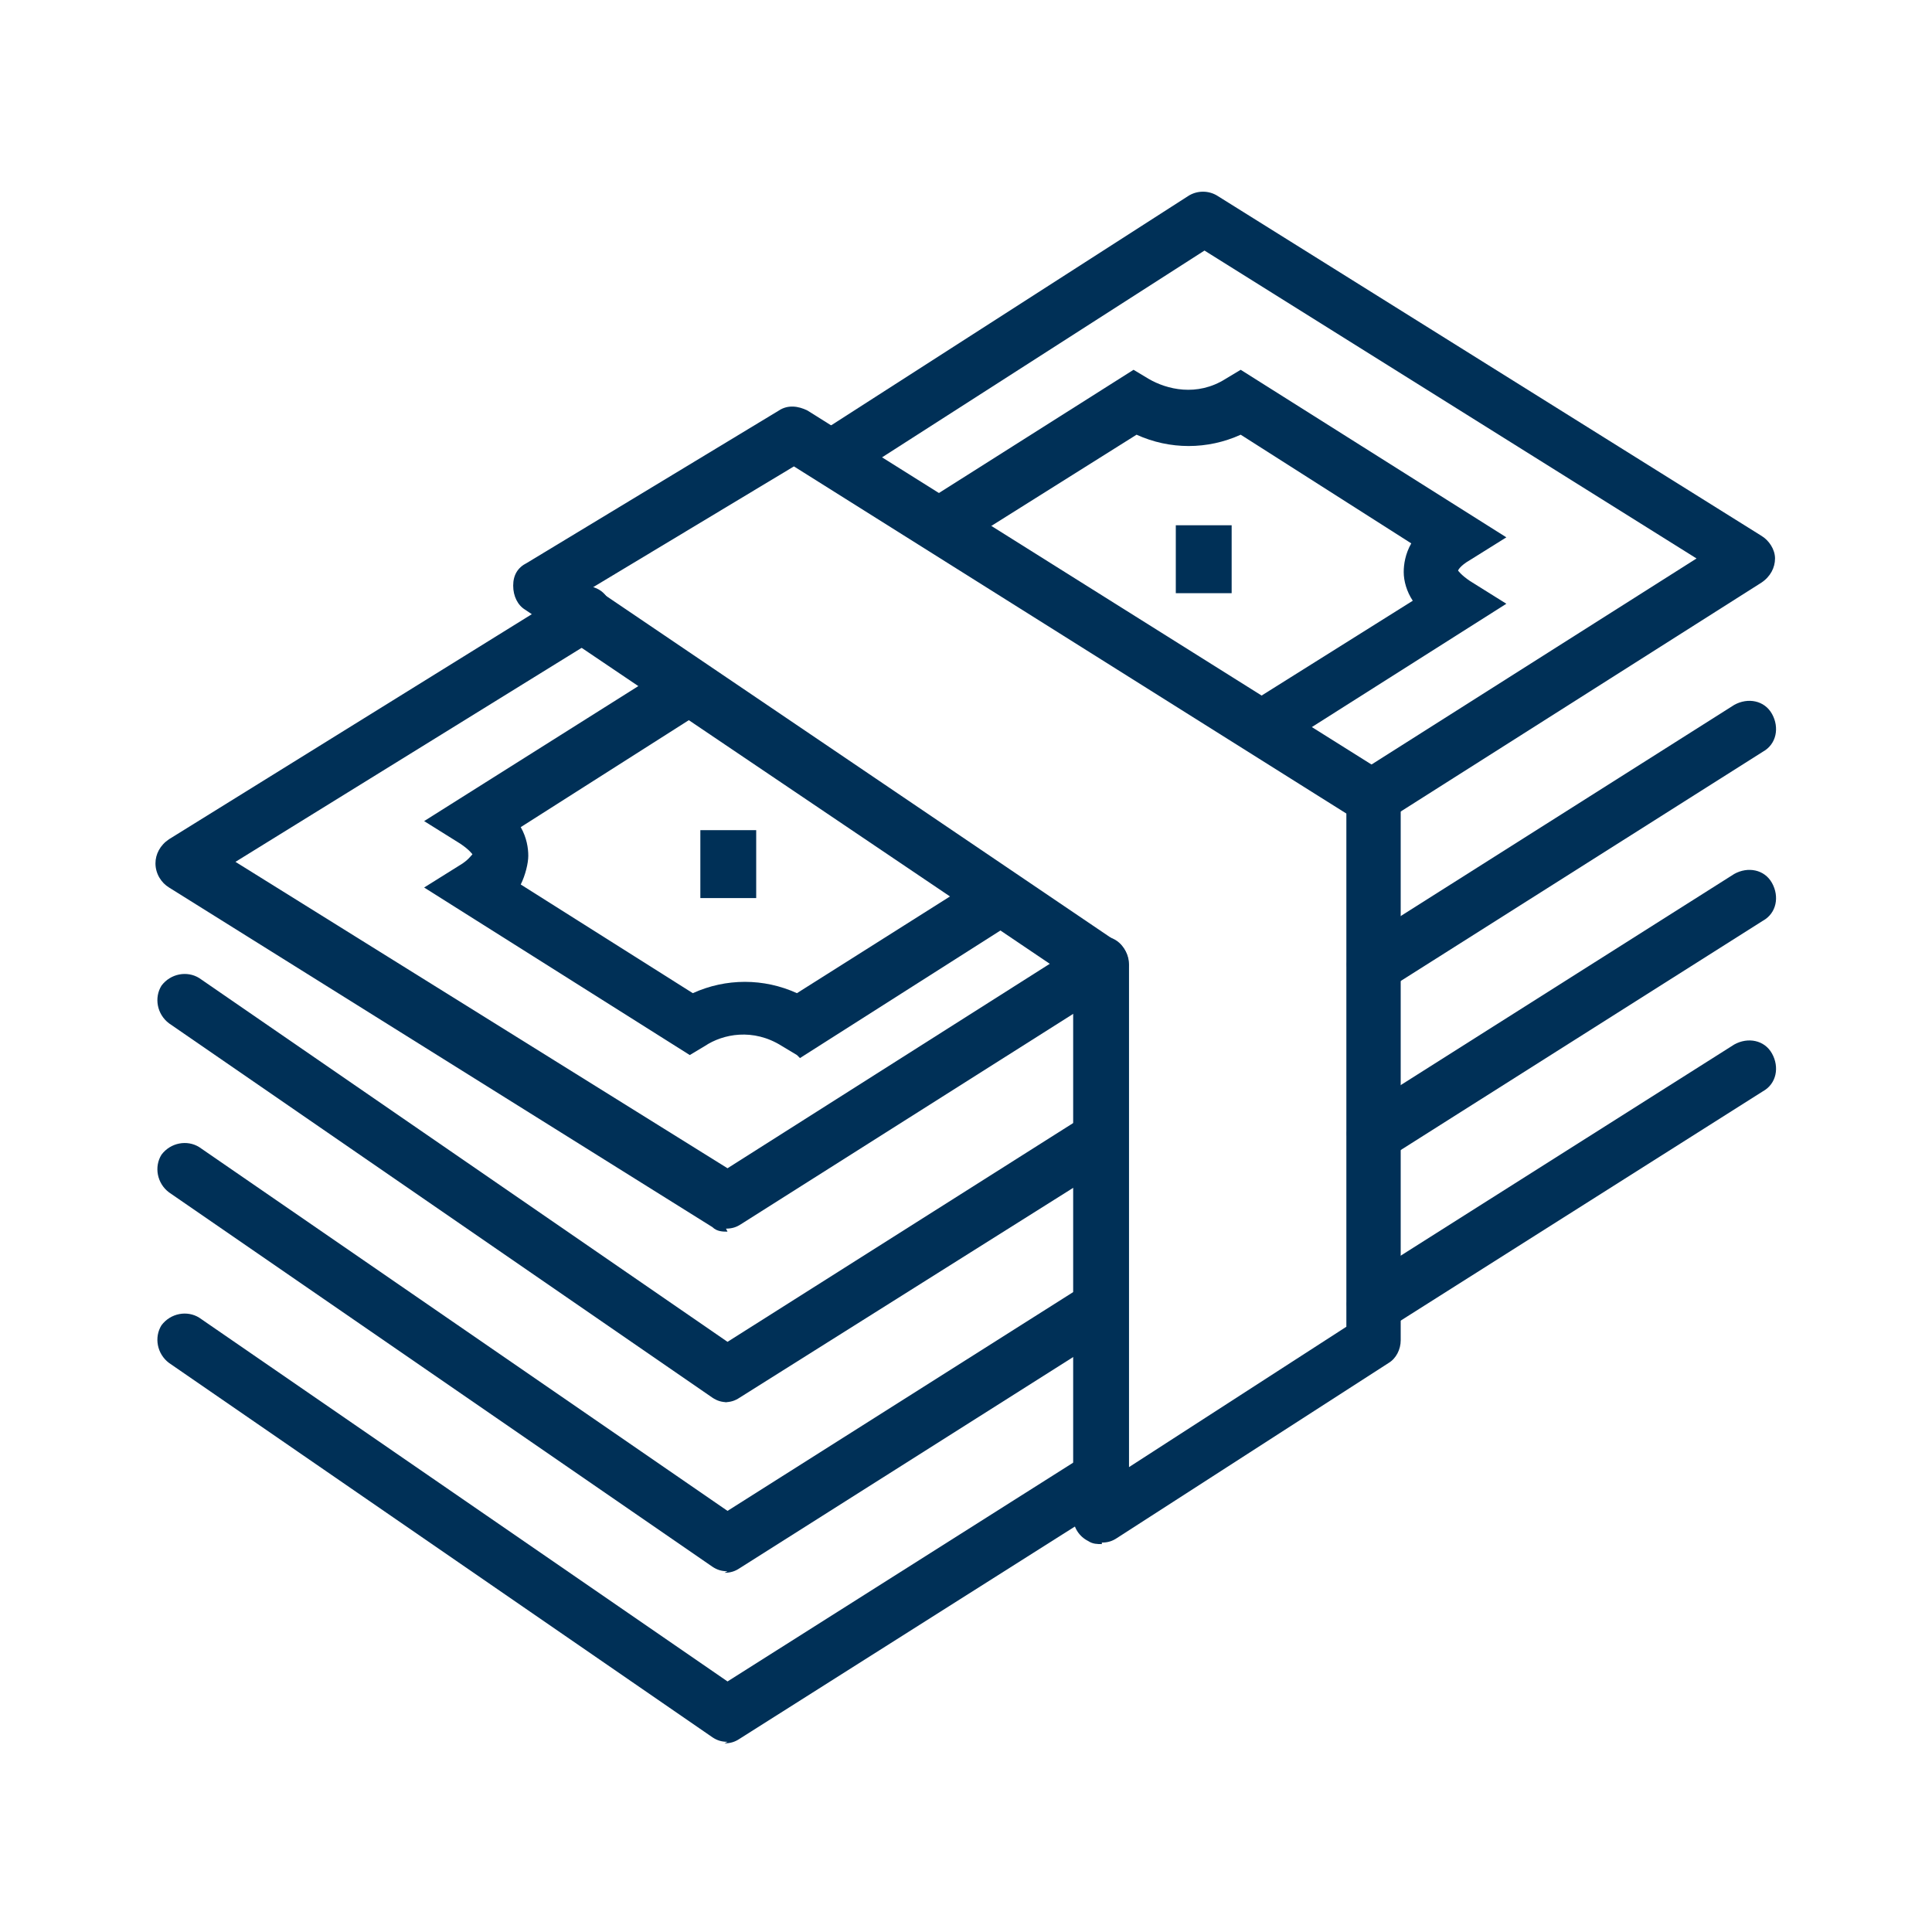 <?xml version="1.0" encoding="UTF-8"?> <svg xmlns="http://www.w3.org/2000/svg" version="1.1" viewBox="0 0 128 128"><defs><style> .st0 { fill: #003057; } .st1 { display: none; } </style></defs><g id="Layer_1" class="st1"><g><path class="st0" d="M56.5,111.9h-7.3c-2.1,0-3.9-1.7-3.9-3.9v-6.8c0-.9.7-1.6,1.6-1.6s1.6.7,1.6,1.6v6.8c0,.4.3.6.6.6h7.3c.4,0,.6-.3.6-.6v-6.8c0-.9.7-1.6,1.6-1.6s1.6.7,1.6,1.6v6.8c0,2.1-1.7,3.9-3.9,3.9Z"></path><path class="st0" d="M63.9,85.1c-3.4,0-12-2-12.9-4.7-.5-1.5-.6-4.5.9-6.5.9-1.3,2.3-1.9,4-1.9,4.2,0,5.7,1.7,7,3l.3.3c2.1,2.1,3.2,4.7,3.5,7.6,0,.8-.4,1.9-1.9,2.2-.2,0-.5,0-.9,0ZM63.5,83.1h0s0,0,0,0ZM54.1,79.2c1.2,1,6.7,2.5,9.2,2.7-.4-1.7-1.2-3.2-2.4-4.5l-.3-.3c-1.1-1.1-1.9-2-4.6-2s-1.2.3-1.4.6c-.6.9-.7,2.5-.5,3.5Z"></path><path class="st0" d="M97.6,81.9h-27.4c-.9,0-1.6-.7-1.6-1.6s.7-1.6,1.6-1.6h27.4c.9,0,1.6.7,1.6,1.6s-.7,1.6-1.6,1.6Z"></path><path class="st0" d="M94.3,88.3h-21c-.9,0-1.6-.7-1.6-1.6s.7-1.6,1.6-1.6h21c.9,0,1.6.7,1.6,1.6s-.7,1.6-1.6,1.6Z"></path><path class="st0" d="M46.9,68.3c-3.8,0-6.7-2-6.7-4.6s2.9-4.6,6.7-4.6,5,2,5,5.3-2.5,3.9-5,3.9ZM46.9,62.2c-2.3,0-3.5,1-3.5,1.4s1.2,1.4,3.5,1.4,1.6-.1,1.7-.2c0,0,0-.2,0-.5,0-1.9-.8-2.1-1.8-2.1Z"></path><path class="st0" d="M115.1,66.1h-62.5c-.6,0-1.1-.3-1.4-.8-.3-.5-.3-1.1,0-1.6l6.8-14.1c1-2.1,3.2-3.5,5.6-3.6,1-.1,10.7-1.2,20.3-1.2s19.3,1,20.3,1.2c2.4,0,4.5,1.4,5.6,3.6l6.8,14.1c.2.5.2,1.1,0,1.6-.3.5-.8.8-1.4.8ZM55.1,62.9h57.4l-5.7-11.8c-.5-1.1-1.6-1.7-2.8-1.7s-.1,0-.2,0c-.1,0-10.1-1.1-20-1.1s-19.9,1.1-20,1.1c0,0-.1,0-.2,0-1.2,0-2.3.7-2.8,1.7l-5.7,11.8Z"></path><path class="st0" d="M118.8,102.9H48.8c-2.4,0-4.4-2-4.5-4.4,0-4.8-.1-10.4-1.1-16.2-.4-2.6.3-5.3,1.9-7.4,2.1-2.7,4-6.2,5.9-10.9.3-.8,1.3-1.2,2.1-.9.8.3,1.2,1.3.9,2.1-2,5-4.1,8.8-6.4,11.7-1.1,1.4-1.6,3.2-1.3,4.9,1,5.8,1.1,11.5,1.1,16.8,0,.7.6,1.2,1.2,1.2h70c.7,0,1.2-.6,1.2-1.2,0-5.3.2-11,1.1-16.8.3-1.7-.2-3.5-1.3-4.9-2.3-2.9-4.4-6.7-6.4-11.7-.3-.8,0-1.8.9-2.1.8-.3,1.8,0,2.1.9,1.9,4.7,3.8,8.3,5.9,10.9,1.7,2.1,2.4,4.8,1.9,7.4-.9,5.6-1.1,11.1-1.1,16.3,0,2.4-2,4.4-4.5,4.4Z"></path><path class="st0" d="M118.5,111.9h-7.3c-2.1,0-3.9-1.7-3.9-3.9v-6.8c0-.9.7-1.6,1.6-1.6s1.6.7,1.6,1.6v6.8c0,.4.3.6.6.6h7.3c.4,0,.6-.3.6-.6v-6.8c0-.9.7-1.6,1.6-1.6s1.6.7,1.6,1.6v6.8c0,2.1-1.7,3.9-3.9,3.9Z"></path><path class="st0" d="M103.8,85.1c-.3,0-.6,0-.9,0-1.5-.3-2-1.4-1.9-2.2h0c.3-2.9,1.4-5.5,3.5-7.6l.3-.3c1.3-1.3,2.8-3,7-3s3,.7,4,1.9c1.5,2.1,1.4,5,.9,6.5-.8,2.7-9.5,4.7-12.9,4.7ZM104.2,83.1h0s0,0,0,0ZM102.6,83h0,0ZM111.7,75.2c-2.8,0-3.6.8-4.6,2l-.3.3c-1.2,1.3-2.1,2.8-2.4,4.5,2.5-.2,8-1.7,9.2-2.7.2-1,.1-2.6-.5-3.5-.2-.3-.6-.6-1.4-.6Z"></path><path class="st0" d="M55.5,102.1c-.5,0-.9-.2-1.3-.6-.6-.7-.4-1.7.3-2.3.9-.7,1.7-1.6,2.5-2.5,1.8-2,3.8-4.2,7.2-4.2h39.2c3.5,0,5.4,2.1,7.2,4.2.8.9,1.6,1.7,2.5,2.5.7.6.8,1.6.3,2.3s-1.6.8-2.3.3c-1.1-.9-2.1-1.9-2.9-2.8-1.8-2-2.9-3.1-4.8-3.1h-39.2c-1.9,0-3,1.1-4.8,3.1-.8.9-1.8,1.9-2.9,2.8-.3.2-.7.4-1,.4Z"></path><path class="st0" d="M120.7,68.3c-2.5,0-5-.5-5-3.9s1.9-5.3,5-5.3,6.7,2,6.7,4.6-2.9,4.6-6.7,4.6ZM119,64.9c0,0,.5.1,1.7.1,2.3,0,3.5-1,3.5-1.4s-1.2-1.4-3.5-1.4-1.8.2-1.8,2.1,0,.5,0,.6c0,0,0,0,0,0ZM119,64.9h0,0Z"></path><path class="st0" d="M16.8,92.1h-7.3c-2.1,0-3.9-1.7-3.9-3.9v-6.8c0-.9.7-1.6,1.6-1.6s1.6.7,1.6,1.6v6.8c0,.4.3.6.6.6h7.3c.4,0,.6-.3.6-.6v-6.8c0-.9.7-1.6,1.6-1.6s1.6.7,1.6,1.6v6.8c0,2.1-1.7,3.9-3.9,3.9Z"></path><path class="st0" d="M24.2,65.2c-3.4,0-12-2-12.9-4.7-.5-1.5-.6-4.5.9-6.5.9-1.3,2.3-1.9,4-1.9,4.2,0,5.7,1.7,7,3l.3.3c2.1,2.1,3.2,4.7,3.5,7.6,0,.8-.4,1.9-1.9,2.2-.2,0-.5,0-.9,0ZM23.8,63.2h0s0,0,0,0ZM14.4,59.4c1.2,1,6.7,2.5,9.2,2.7-.4-1.7-1.2-3.2-2.4-4.5l-.3-.3c-1.1-1.1-1.9-2-4.6-2s-1.2.3-1.4.6c-.6.9-.7,2.5-.5,3.5Z"></path><path class="st0" d="M7.3,48.4c-3.8,0-6.7-2-6.7-4.6s2.9-4.6,6.7-4.6,5,2,5,5.3-2.5,3.9-5,3.9ZM7.3,42.4c-2.3,0-3.5,1-3.5,1.4s1.2,1.4,3.5,1.4,1.6-.1,1.7-.2c0,0,0-.2,0-.5,0-1.9-.8-2.1-1.8-2.1Z"></path><path class="st0" d="M44.2,46.2H12.9c-.6,0-1.1-.3-1.4-.8-.3-.5-.3-1.1,0-1.6l6.8-14.1c1-2.1,3.2-3.5,5.6-3.6,1-.1,10.7-1.2,20.3-1.2s19.3,1,20.3,1.2c2.4,0,4.5,1.4,5.6,3.6l3.4,7.2c.4.8,0,1.8-.8,2.1-.8.4-1.8,0-2.1-.8l-3.4-7.2c-.5-1.1-1.6-1.7-2.8-1.7s-.1,0-.2,0c-.1,0-10.1-1.1-20-1.1s-19.9,1.1-20,1.1c0,0-.1,0-.2,0-1.2,0-2.3.7-2.8,1.7l-5.7,11.8h28.7c.9,0,1.6.7,1.6,1.6s-.7,1.6-1.6,1.6Z"></path><path class="st0" d="M54,46.2h-9.8c-.9,0-1.6-.7-1.6-1.6s.7-1.6,1.6-1.6h9.8c.9,0,1.6.7,1.6,1.6s-.7,1.6-1.6,1.6Z"></path><path class="st0" d="M37.7,83H9.2c-2.4,0-4.4-2-4.5-4.4,0-4.8-.1-10.4-1.1-16.2-.4-2.6.3-5.3,1.9-7.4,2.1-2.7,4-6.2,5.9-10.9.3-.8,1.3-1.2,2.1-.9.8.3,1.2,1.3.9,2.1-2,5-4.1,8.8-6.4,11.7-1.1,1.4-1.6,3.2-1.3,4.9,1,6.1,1.1,11.9,1.1,16.8,0,.7.6,1.2,1.2,1.2h28.6c.9,0,1.6.7,1.6,1.6s-.7,1.6-1.6,1.6Z"></path><path class="st0" d="M15.8,82.3c-.5,0-.9-.2-1.3-.6-.6-.7-.4-1.7.3-2.3.9-.7,1.7-1.6,2.5-2.5,1.8-2,3.8-4.2,7.2-4.2h13.2c.9,0,1.6.7,1.6,1.6s-.7,1.6-1.6,1.6h-13.2c-1.9,0-3,1.1-4.8,3.1-.8.9-1.8,1.9-2.9,2.8-.3.2-.7.4-1,.4Z"></path><path class="st0" d="M76,35.6"></path><path class="st0" d="M107.2,40c-.6,0-1.2-.4-1.5-1l-6.8-16.3c-.5-1.3-1.6-2.1-2.7-2.1s-.1,0-.2,0c-.1,0-10.1-1.3-20-1.3s-19.9,1.3-20,1.3c-.9.1-1.7-.5-1.8-1.4-.1-.9.5-1.7,1.4-1.8.1,0,10.3-1.3,20.4-1.3s19.3,1.2,20.3,1.3c2.4,0,4.6,1.6,5.6,4l6.8,16.3c.3.8,0,1.8-.9,2.1-.2,0-.4.1-.6.1Z"></path></g></g><g id="Layer_2" class="st1"><g><path class="st0" d="M79.8,74.8h-27c-.9,0-1.6-.7-1.6-1.6v-26.1c0-.9.7-1.6,1.6-1.6h27c.9,0,1.6.7,1.6,1.6v26.1c0,.9-.7,1.6-1.6,1.6ZM54.4,71.6h23.8v-22.9h-23.8v22.9Z"></path><g><path class="st0" d="M38.1,111.6c-.6,0-1.1-.3-1.4-.8-.5-.8-.2-1.8.6-2.2l6.1-3.6c1.8-1.1,3.9-1.7,6.1-1.7h25.1c1.5,0,2.9-.4,4.2-1.1l33-18.8c2.9-1.7,3.8-5.3,2.2-8.2-.8-1.4-2.1-2.4-3.7-2.8-1.6-.4-3.2-.2-4.6.6l-22.6,13c-.8.5-1.8.2-2.2-.6-.5-.8-.2-1.8.6-2.2l22.6-13c2.1-1.2,4.6-1.6,7-.9,2.4.6,4.4,2.2,5.6,4.3,2.6,4.4,1,10.1-3.4,12.7l-33,18.8c-1.8,1-3.8,1.6-5.9,1.6h-25.1c-1.5,0-3.1.4-4.4,1.2l-6.1,3.6c-.3.2-.6.2-.8.2Z"></path><path class="st0" d="M74.6,89.5h-19.6c-.9,0-1.6-.7-1.6-1.6s.7-1.6,1.6-1.6h19.6c3.3,0,6-2.7,6-6s-2.7-6-6-6h-27.7c-1.6,0-3.1.4-4.4,1.2l-17.1,10.4c-.8.5-1.8.2-2.3-.5-.5-.8-.2-1.8.5-2.3l17.1-10.4c1.9-1.1,4-1.7,6.2-1.7h27.7c5.1,0,9.3,4.2,9.3,9.3s-4.2,9.3-9.3,9.3Z"></path><path class="st0" d="M34.7,118.4c-.5,0-1-.3-1.4-.7-.5-.8-.3-1.8.4-2.3l3.8-2.5-18.7-29.6-7.1,4.3c-.8.5-1.8.2-2.2-.6-.5-.8-.2-1.8.6-2.2l8.5-5.1c.8-.5,1.8-.2,2.2.5l20.4,32.3c.5.7.3,1.7-.5,2.2l-5.1,3.4c-.3.2-.6.3-.9.3Z"></path></g><g><path class="st0" d="M111.2,55.5h-10.2c-.9,0-1.6-.7-1.6-1.6v-5.9l-32.4-22.7-32.4,22.7v4.2c0,.9-.7,1.6-1.6,1.6h-10.2c-.9,0-1.6-.7-1.6-1.6v-10.2c0-.5.3-1,.7-1.3l44.2-30.6c.6-.4,1.3-.4,1.9,0l44.2,30.6c.4.3.7.8.7,1.3v11.9c0,.9-.7,1.6-1.6,1.6ZM102.6,52.2h6.9v-9.4l-42.6-29.5-42.6,29.5v7.7h6.9v-3.5c0-.5.3-1,.7-1.3l34-23.8c.6-.4,1.3-.4,1.9,0l34,23.8c.4.3.7.8.7,1.3v5.2Z"></path><path class="st0" d="M101,28.3c-.9,0-1.6-.7-1.6-1.6v-13.7h-13.7v1.8c0,.9-.7,1.6-1.6,1.6s-1.6-.7-1.6-1.6v-3.4c0-.9.7-1.6,1.6-1.6h17c.9,0,1.6.7,1.6,1.6v15.3c0,.9-.7,1.6-1.6,1.6Z"></path></g><path class="st0" d="M33,79.3c-.9,0-1.6-.7-1.6-1.6v-18.7c0-.9.7-1.6,1.6-1.6s1.6.7,1.6,1.6v18.7c0,.9-.7,1.6-1.6,1.6Z"></path><path class="st0" d="M101,74.2c-.9,0-1.6-.7-1.6-1.6v-11.9c0-.9.7-1.6,1.6-1.6s1.6.7,1.6,1.6v11.9c0,.9-.7,1.6-1.6,1.6Z"></path></g></g><g id="Layer_3" class="st1"><g><g><rect class="st0" x="38.3" y="97.9" width="51.3" height="2.8"></rect><rect class="st0" x="38.3" y="20.9" width="51.3" height="2.8"></rect></g><path class="st0" d="M87.1,118.3h-46.2c-5.7,0-10.4-4.7-10.4-10.4V20.1c0-5.7,4.7-10.4,10.4-10.4h46.2c5.7,0,10.4,4.7,10.4,10.4v87.8c0,5.7-4.7,10.4-10.4,10.4ZM40.9,12.5c-4.2,0-7.6,3.4-7.6,7.6v87.8c0,4.2,3.4,7.6,7.6,7.6h46.2c4.2,0,7.6-3.4,7.6-7.6V20.1c0-4.2-3.4-7.6-7.6-7.6h-46.2Z"></path><path class="st0" d="M64,113.6c-3,0-5.4-2.4-5.4-5.4s2.4-5.4,5.4-5.4,5.4,2.4,5.4,5.4-2.4,5.4-5.4,5.4ZM64,105.5c-1.5,0-2.7,1.2-2.7,2.7s1.2,2.7,2.7,2.7,2.7-1.2,2.7-2.7-1.2-2.7-2.7-2.7Z"></path><rect class="st0" x="57.6" y="15.4" width="12.7" height="2.8"></rect><path class="st0" d="M67.1,66.2c0-.9-.2-1.6-.7-2.1-.5-.5-1.3-1-2.5-1.5-2.3-.8-4-1.7-5.2-2.8-1.2-1-1.7-2.5-1.7-4.3s.7-3.3,2-4.5c1.3-1.2,3-1.7,5.1-1.7s3.9.6,5.3,1.9c1.3,1.2,2,2.9,1.9,5h0c0,0-4.2,0-4.2,0,0-1.2-.3-2.1-.8-2.7-.5-.6-1.3-.9-2.2-.9s-1.5.3-1.9.8c-.5.6-.7,1.2-.7,2.1s.3,1.4.8,1.9c.5.5,1.4,1,2.7,1.6,2.2.7,3.8,1.6,4.9,2.7,1.1,1.1,1.7,2.6,1.7,4.5s-.7,3.4-2,4.5c-1.3,1.1-3,1.7-5.2,1.7s-4-.6-5.5-1.8c-1.5-1.2-2.2-3-2.2-5.4h0c0,0,4.3,0,4.3,0,0,1.4.3,2.4.9,3,.6.6,1.4.9,2.5.9s1.6-.3,2.1-.8c.5-.5.7-1.2.7-2.1Z"></path></g></g><g id="Layer_4"><g><path class="st0" d="M48.2,104.1c-.4,0-.7-.1-1-.3l-36-24.8c-.8-.6-1-1.7-.5-2.5.6-.8,1.7-1,2.5-.5l35,24.1,23.7-15c.9-.5,2-.3,2.5.6.5.9.3,2-.6,2.5l-24.8,15.7c-.3.2-.6.3-1,.3Z"></path><rect class="st0" x="77.9" y="34.8" width="3.7" height="4.5"></rect><rect class="st0" x="46.4" y="55" width="3.7" height="4.5"></rect><path class="st0" d="M73,102.3c-.3,0-.6,0-.9-.2-.6-.3-1-.9-1-1.6v-35.6l-36.3-24.5c-.5-.3-.8-.9-.8-1.6s.3-1.2.9-1.5l16.7-10.1c.6-.4,1.3-.3,1.9,0l38.4,24.1c.5.3.9.9.9,1.5v36c0,.6-.3,1.2-.8,1.5l-18,11.6c-.3.2-.6.3-1,.3ZM39.3,38.9l34.7,23.5c.5.3.8.9.8,1.5v33.3l14.4-9.3v-34l-36.6-23-13.3,8Z"></path><path class="st0" d="M84.6,49.8l-2-3.1,11-6.9c-.4-.6-.6-1.3-.6-1.9,0-.5.1-1.2.5-1.9l-11.3-7.2c-2.2,1-4.7,1-6.9,0l-12.1,7.6-2-3.1,13.9-8.8,1,.6c1.2.7,3.2,1.2,5.1,0l1-.6,17.6,11.1-2.4,1.5c-.7.4-.8.7-.8.7,0,0,.2.3.8.7l2.4,1.5-15.3,9.7Z"></path><path class="st0" d="M52.8,69.9l-1-.6c-1.9-1.2-3.9-.8-5.1,0l-1,.6-17.6-11.1,2.4-1.5c.5-.3.7-.6.8-.7h0s-.2-.3-.8-.7l-2.4-1.5,16.5-10.4,2,3.1-12.1,7.7c.4.7.5,1.4.5,1.9s-.2,1.3-.5,1.9l11.4,7.2c2.2-1,4.7-1,6.9,0l12.5-7.9,2,3.1-14.3,9.1Z"></path><path class="st0" d="M48.2,81.6c-.3,0-.7,0-1-.3L11.2,58.8c-.5-.3-.9-.9-.9-1.6,0-.6.3-1.2.9-1.6l26.6-16.5c.9-.5,2-.3,2.5.6.5.9.3,2-.6,2.5l-24.1,14.9,32.6,20.3,23.8-15.1c.9-.5,2-.3,2.5.6.5.9.3,2-.6,2.5l-24.8,15.7c-.3.2-.6.3-1,.3Z"></path><path class="st0" d="M90.9,54.6c-.6,0-1.2-.3-1.5-.9-.5-.9-.3-2,.6-2.5l22.4-14.2-32.6-20.4-23.7,15.2c-.8.5-2,.3-2.5-.5-.5-.8-.3-2,.5-2.5l24.6-15.8c.6-.4,1.4-.4,2,0l36,22.5c.5.3.9.9.9,1.5s-.3,1.2-.9,1.6l-24.9,15.8c-.3.2-.6.3-1,.3Z"></path><path class="st0" d="M48.2,92.9c-.4,0-.7-.1-1-.3l-36-24.8c-.8-.6-1-1.7-.5-2.5.6-.8,1.7-1,2.5-.5l35,24.1,23.7-15c.9-.5,2-.3,2.5.6.5.9.3,2-.6,2.5l-24.8,15.6c-.3.2-.6.3-1,.3Z"></path><path class="st0" d="M91,65.8c-.6,0-1.2-.3-1.5-.9-.5-.9-.3-2,.6-2.5l24.8-15.7c.9-.5,2-.3,2.5.6.5.9.3,2-.6,2.5l-24.8,15.7c-.3.2-.6.3-1,.3Z"></path><path class="st0" d="M48.2,115.4c-.4,0-.7-.1-1-.3l-36-24.8c-.8-.6-1-1.7-.5-2.5.6-.8,1.7-1,2.5-.5l35,24.1,23.7-15c.9-.5,2-.3,2.5.6.5.9.3,2-.6,2.5l-24.8,15.7c-.3.2-.6.3-1,.3Z"></path><path class="st0" d="M91,88.3c-.6,0-1.2-.3-1.5-.9-.5-.9-.3-2,.6-2.5l24.8-15.7c.9-.5,2-.3,2.5.6.5.9.3,2-.6,2.5l-24.8,15.7c-.3.2-.6.3-1,.3Z"></path><path class="st0" d="M91,77c-.6,0-1.2-.3-1.5-.9-.5-.9-.3-2,.6-2.5l24.8-15.7c.9-.5,2-.3,2.5.6.5.9.3,2-.6,2.5l-24.8,15.7c-.3.2-.6.3-1,.3Z"></path></g></g><g id="Layer_5" class="st1"><g><g><path class="st0" d="M103.3,77.3H23.3c-3.8,0-6.8-3.1-6.8-6.8V22c0-3.8,3.1-6.8,6.8-6.8h80c3.8,0,6.8,3.1,6.8,6.8v48.5c0,3.8-3.1,6.8-6.8,6.8ZM23.3,19.1c-1.6,0-2.9,1.3-2.9,2.9v48.5c0,1.6,1.3,2.9,2.9,2.9h80c1.6,0,2.9-1.3,2.9-2.9V22c0-1.6-1.3-2.9-2.9-2.9H23.3Z"></path><path class="st0" d="M112.1,112.8H15.9c-3.8,0-6.8-3.1-6.8-6.8l7.4-18.8c0-3.8,3.1-6.8,6.8-6.8h81.5c3.8,0,6.8,3.1,6.8,6.8l7.4,18.8c0,3.8-3.1,6.8-6.8,6.8ZM23.3,84.3c-1.6,0-2.9,1.3-2.9,2.9l-7.4,18.8c0,1.6,1.3,2.9,2.9,2.9h96.3c1.6,0,2.9-1.3,2.9-2.9l-7.4-18.8c0-1.6-1.3-2.9-2.9-2.9H23.3Z"></path><rect class="st0" x="28.1" y="90.5" width="12.1" height="3.9"></rect><rect class="st0" x="47.5" y="90.5" width="12.1" height="3.9"></rect><rect class="st0" x="66.9" y="90.5" width="12.1" height="3.9"></rect><rect class="st0" x="86.3" y="90.5" width="12.1" height="3.9"></rect><rect class="st0" x="28.1" y="99.3" width="12.1" height="3.9"></rect><rect class="st0" x="47.5" y="99.3" width="12.1" height="3.9"></rect><rect class="st0" x="66.9" y="99.3" width="12.1" height="3.9"></rect><rect class="st0" x="86.3" y="99.3" width="12.1" height="3.9"></rect></g><path class="st0" d="M62.3,35.7c0,5.2-4.5,9-10.6,9s-10.6-3.8-10.6-9,4.6-9,10.6-9,10.6,3.8,10.6,9ZM47,35.7c0,2.3,1.8,4.9,4.7,4.9s4.7-2.6,4.7-4.9-1.8-4.9-4.7-4.9-4.7,2.6-4.7,4.9ZM77.6,28.1l-23.9,39.1-4.1-1.8,24-39.1,4,1.7ZM86.2,57.7c0,5.2-4.5,9-10.6,9s-10.6-3.8-10.6-9,4.6-9,10.6-9,10.6,3.8,10.6,9ZM70.8,57.7c0,2.3,1.8,4.9,4.7,4.9s4.7-2.6,4.7-4.9-1.8-4.9-4.7-4.9-4.7,2.6-4.7,4.9Z"></path></g></g></svg> 